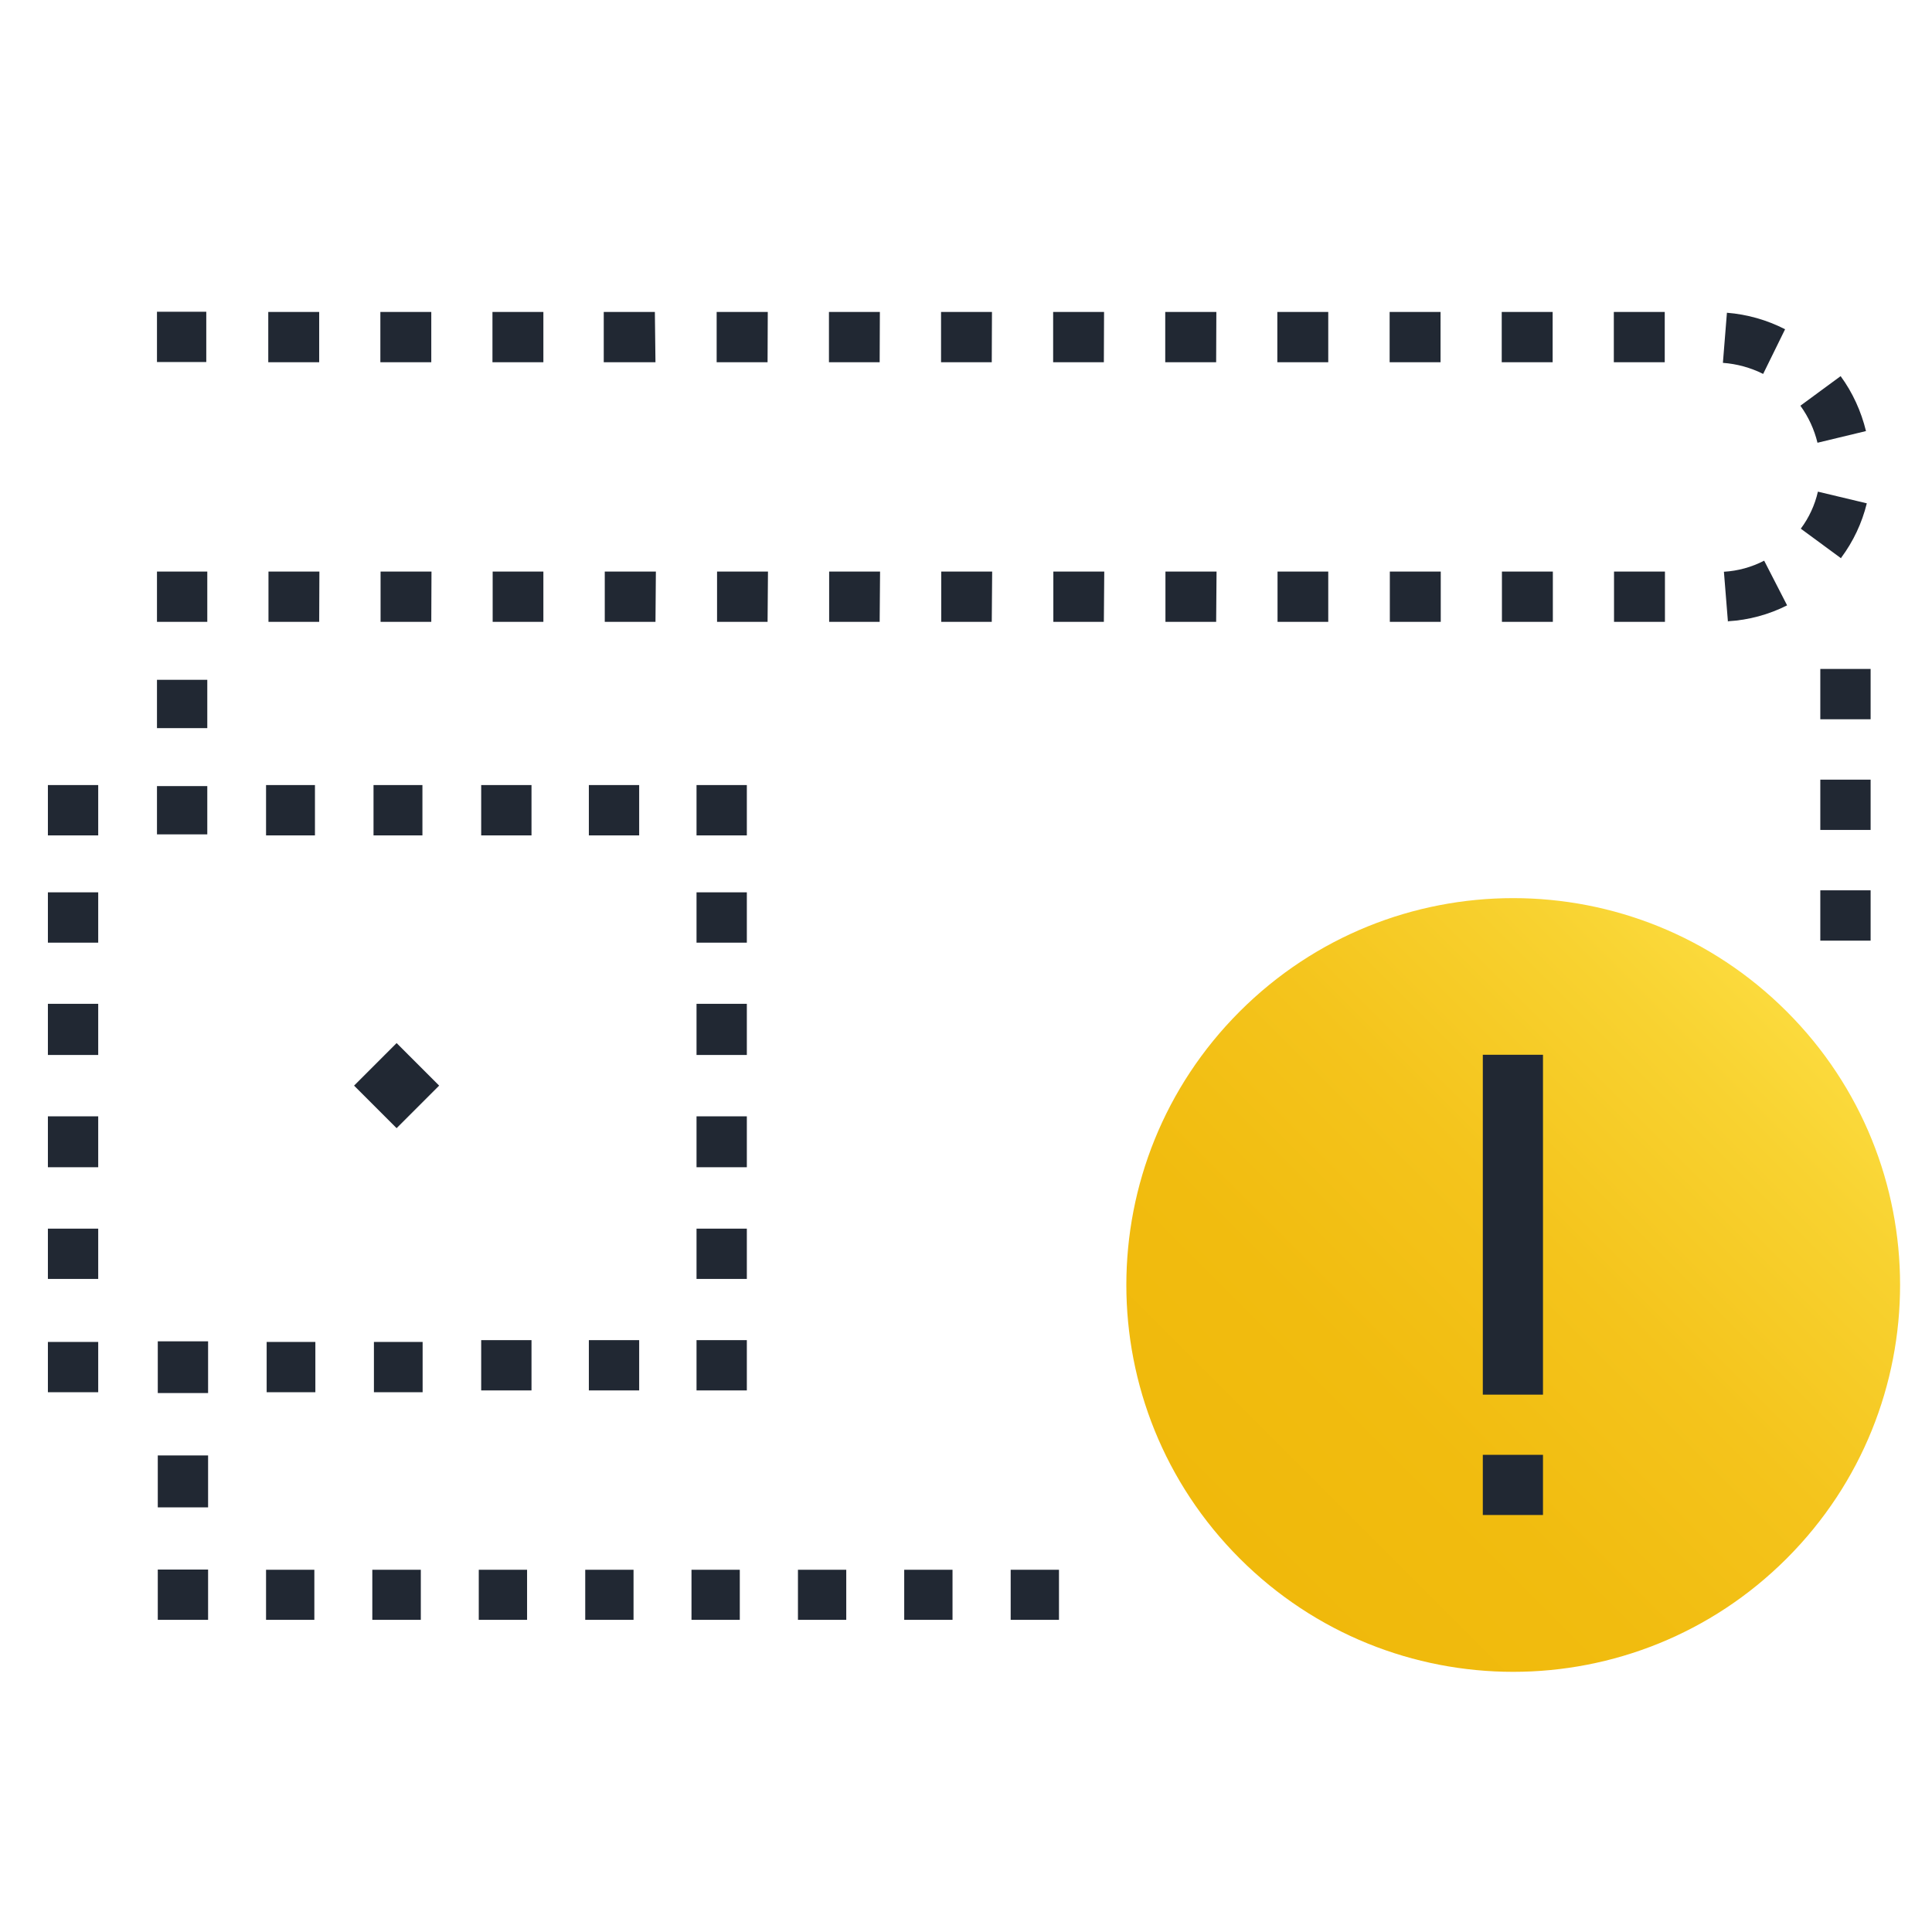<svg xmlns="http://www.w3.org/2000/svg" viewBox="0 0 96 96" fill="none" class="css-1udqo2t"><g clip-path="url(#wallet-warning-b96_svg__clip0)"><path d="M88.78 77.44c-7.51 7.51-19.67 7.51-27.18 0-7.51-7.51-7.51-19.67 0-27.18 7.51-7.51 19.67-7.51 27.18 0 7.51 7.5 7.51 19.66.01 27.17l-.01.01z" fill="url(#wallet-warning-b96_svg__paint0_linear)"></path><path d="M76.67 72.29h-2.99v2.99h2.99v-2.99zM76.67 52.41h-2.99V69.3h2.99V52.41zM52.62 80.49h-2.4V78h2.4v2.49zm-5.29 0h-2.4V78h2.4v2.49zm-5.28 0h-2.4V78h2.4v2.49zm-5.29 0h-2.4V78h2.4v2.49zm-5.28 0h-2.4V78h2.4v2.49zm-5.29 0h-2.4V78h2.4v2.49zm-5.28 0H18.5V78h2.41v2.49zm-5.29 0h-2.4V78h2.4v2.49zM10.34 77.99h-2.5v2.5h2.5v-2.5zM10.34 74.9h-2.5v-2.58h2.5v2.58zm0-5.68h-2.5v-2.57h2.5v2.57zM21 69.18h-2.42v-2.5H21v2.5zm-5.33 0h-2.42v-2.5h2.42v2.5zM26.41 66.59h-2.5v2.5h2.5v-2.5zM10.3 41.46H7.8v-2.4h2.5v2.4zm0-5.28H7.8v-2.4h2.5v2.4zM10.3 28.4H7.8v2.5h2.5v-2.5zM82.73 30.9H80.2v-2.5h2.53v2.5zm-5.57 0h-2.53v-2.5h2.53v2.5zm-5.57 0h-2.53v-2.5h2.53v2.5zm-5.59 0h-2.52v-2.5H66v2.5zm-5.57 0h-2.52v-2.5h2.54l-.02 2.5zm-5.58 0h-2.51v-2.5h2.53l-.02 2.5zm-5.57 0h-2.51v-2.5h2.53l-.02 2.5zm-5.57 0H41.2v-2.5h2.53l-.02 2.5zm-5.57 0h-2.51v-2.5h2.53l-.02 2.5zm-5.57 0h-2.52v-2.5h2.54l-.02 2.5zm-5.57 0h-2.52v-2.5H27v2.5zm-5.57 0h-2.52v-2.5h2.53l-.01 2.5zm-5.57 0h-2.52v-2.5h2.53l-.01 2.5zm70 0l-.2-2.49c.7-.04 1.38-.23 2-.55l1.14 2.22c-.91.46-1.91.73-2.93.79l-.01.03zm5.62-3.16l-2-1.47c.41-.55.7-1.18.85-1.84l2.43.58c-.24.98-.67 1.89-1.27 2.7l-.01.03zM90.31 22c-.16-.66-.45-1.29-.85-1.84l2-1.47c.6.82 1.02 1.75 1.26 2.73l-2.41.58zm-2.7-3.42c-.62-.31-1.3-.5-2-.55l.2-2.49c1.01.08 1.99.36 2.89.82l-1.09 2.22zM82.72 18h-2.53v-2.5h2.53V18zm-5.57 0h-2.53v-2.5h2.53V18zm-5.57 0h-2.53v-2.5h2.53V18zM66 18h-2.53v-2.5H66V18zm-5.57 0H57.9v-2.5h2.54l-.01 2.5zm-5.58 0h-2.52v-2.5h2.53l-.01 2.5zm-5.57 0h-2.52v-2.5h2.53l-.01 2.5zm-5.57 0h-2.52v-2.5h2.53l-.01 2.5zm-5.57 0h-2.53v-2.5h2.54l-.01 2.5zm-5.57 0H30v-2.5h2.54l.03 2.5zM27 18h-2.53v-2.5H27V18zm-5.57 0H18.9v-2.5h2.53V18zm-5.57 0h-2.53v-2.5h2.53V18zM10.25 15.49H7.8v2.5h2.45v-2.5zM92.95 44.24h-2.5v2.5h2.5v-2.5zM92.95 38.74h-2.5v2.5h2.5v-2.5zM92.95 33.24h-2.5v2.5h2.5v-2.5zM19.707 51.83l-2.114 2.114 2.114 2.114 2.114-2.114-2.114-2.114zM4.88 44.34h-2.5v2.5h2.5v-2.5zM26.41 39.01h-2.5v2.5h2.5v-2.5zM31.76 39.01h-2.5v2.5h2.5v-2.5zM20.99 39.01h-2.43v2.5h2.43v-2.5zM37.11 61.05h-2.5v2.5h2.5v-2.5zM37.11 66.59h-2.5v2.5h2.5v-2.5zM31.76 66.59h-2.5v2.5h2.5v-2.5zM37.11 58h-2.5v-2.53h2.5V58zm0-5.58h-2.5v-2.54h2.5v2.54zM37.11 44.34h-2.5v2.5h2.5v-2.5zM37.11 39.01h-2.5v2.5h2.5v-2.5zM15.65 39.01h-2.43v2.5h2.43v-2.5zM4.88 39.01h-2.5v2.5h2.5v-2.5zM4.88 58h-2.5v-2.53h2.5V58zm0-5.58h-2.5v-2.54h2.5v2.54zM4.88 61.05h-2.5v2.5h2.5v-2.5zM4.88 66.68h-2.5v2.5h2.5v-2.5z" fill="#212833"></path></g><defs><linearGradient id="wallet-warning-b96_svg__paint0_linear" x1="61.599" y1="77.44" x2="88.78" y2="50.26" gradientUnits="userSpaceOnUse"><stop stop-color="#F0B90B"></stop><stop offset="0.28" stop-color="#F1BC0F"></stop><stop offset="0.569" stop-color="#F4C41C"></stop><stop offset="0.862" stop-color="#F8D230"></stop><stop offset="0.993" stop-color="#FBDA3C"></stop></linearGradient><clipPath id="wallet-warning-b96_svg__clip0"><path fill="#fff" d="M0 0h96v96H0z"></path></clipPath></defs></svg>